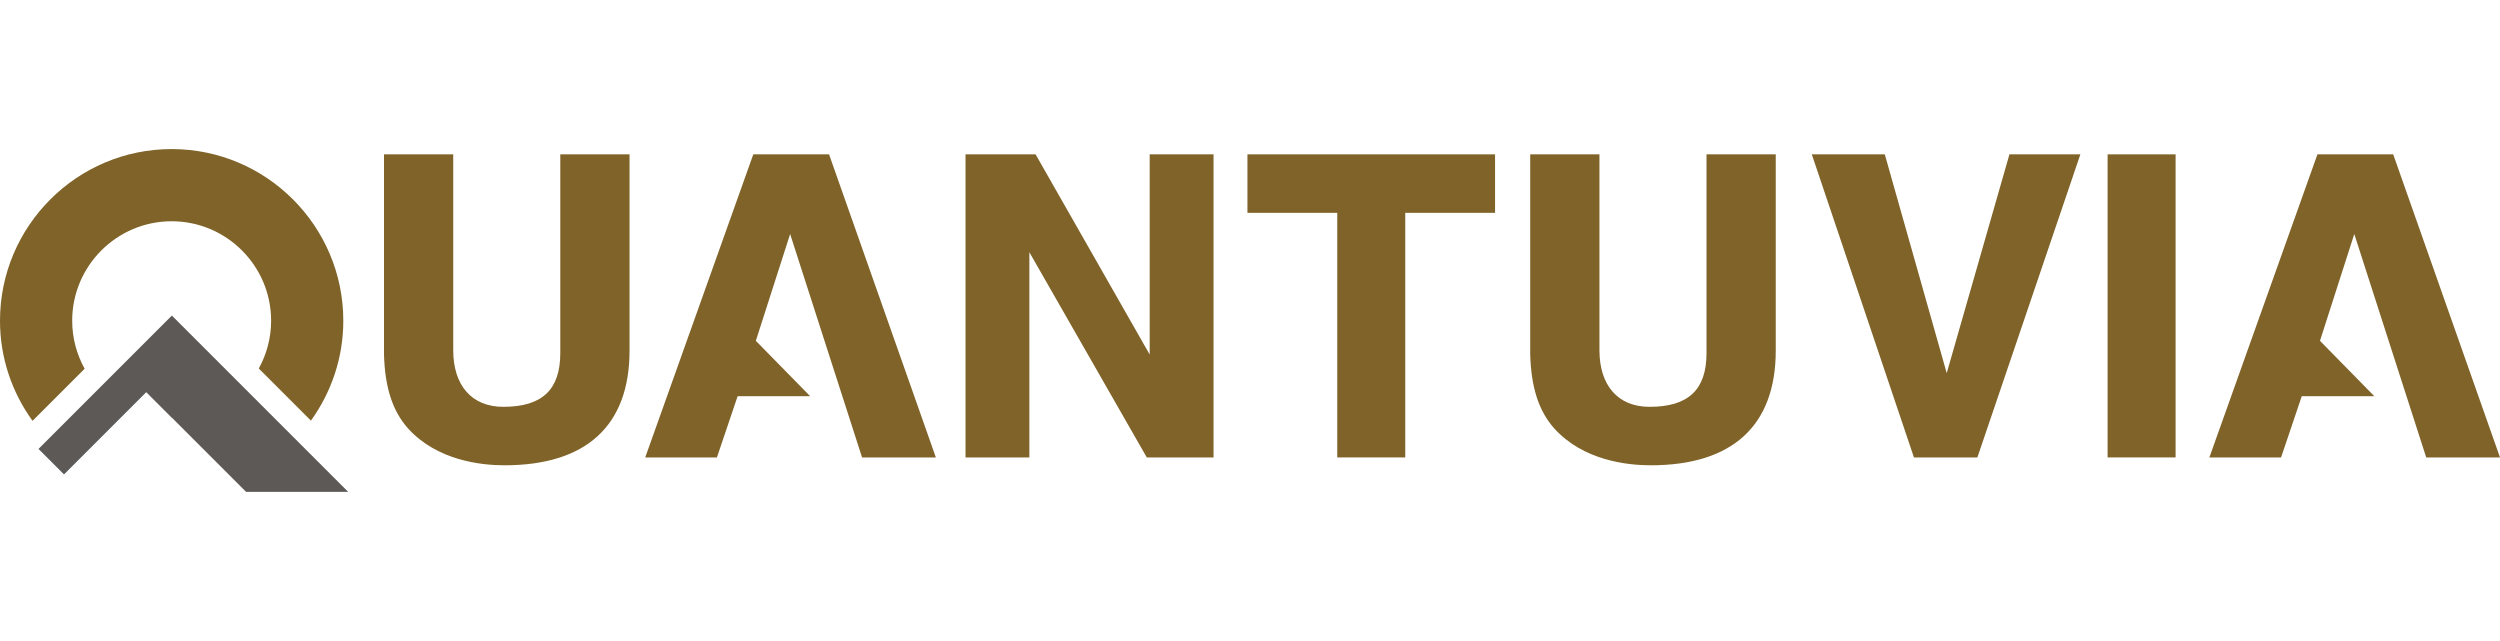 <?xml version="1.0" encoding="utf-8"?>
<!-- Generator: Adobe Illustrator 27.6.1, SVG Export Plug-In . SVG Version: 6.00 Build 0)  -->
<svg version="1.1" id="Layer_1" xmlns="http://www.w3.org/2000/svg" xmlns:xlink="http://www.w3.org/1999/xlink" x="0px" y="0px"
	 width="241.287px" height="61.862px" viewBox="0 0 241.287 61.862" style="enable-background:new 0 0 241.287 61.862;"
	 xml:space="preserve">
<style type="text/css">
	.st0{fill:#7F6328;}
	.st1{fill:#5C5957;}
</style>
<g>
	<path class="st0" d="M54.077,14.898v19.18c0,3.539-1.75,5.187-5.506,5.187c-3.023,0-4.828-2.044-4.828-5.467v-18.9h-6.682l0,19.307
		c0.088,3.189,0.822,5.454,2.31,7.133c2.8,3.106,7.041,3.569,9.32,3.569c7.896,0,12.069-3.828,12.069-11.07V14.898H54.077z"/>
	<polygon class="st0" points="110.962,14.898 110.962,34.218 99.949,14.898 93.187,14.898 93.187,44.149 99.35,44.149 99.35,24.345 
		110.682,44.149 117.125,44.149 117.125,14.898 	"/>
	<polygon class="st0" points="120.397,14.898 120.397,20.542 129.065,20.542 129.065,44.149 135.627,44.149 135.627,20.542 
		144.295,20.542 144.295,14.898 	"/>
	<path class="st0" d="M164.704,14.898v19.18c0,3.539-1.75,5.187-5.507,5.187c-3.023,0-4.827-2.044-4.827-5.467v-18.9h-6.682v19.307
		c0.089,3.189,0.822,5.454,2.31,7.133c2.799,3.106,7.04,3.569,9.319,3.569c7.895,0,12.069-3.828,12.069-11.07V14.898H164.704z"/>
	<polygon class="st0" points="193.941,14.898 187.887,36.012 181.91,14.898 174.866,14.898 184.724,44.149 190.846,44.149 
		200.786,14.898 	"/>
	<rect x="203.415" y="14.898" class="st0" width="6.562" height="29.251"/>
	<polygon class="st0" points="80.084,15.088 80.017,14.898 72.703,14.898 62.274,44.149 69.194,44.149 71.192,38.237 78.19,38.237 
		72.949,32.894 76.26,22.586 83.138,43.951 83.202,44.149 90.324,44.149 	"/>
	<polygon class="st0" points="231.047,15.088 230.98,14.898 223.667,14.898 213.237,44.149 220.157,44.149 222.155,38.237 
		229.154,38.237 223.912,32.894 227.223,22.586 234.102,43.951 234.166,44.149 241.287,44.149 	"/>
	<polygon class="st1" points="33.605,47.474 16.587,30.457 3.717,43.327 6.177,45.787 14.113,37.851 16.58,40.317 16.587,40.309 
		23.752,47.474 	"/>
	<path class="st0" d="M16.567,21.355c5.293,0,9.6,4.306,9.6,9.6c0,1.672-0.435,3.241-1.19,4.611l5.031,5.031
		c1.958-2.719,3.126-6.042,3.126-9.642c0-9.135-7.432-16.567-16.567-16.567C7.432,14.388,0,21.82,0,30.954
		c0,3.609,1.173,6.941,3.14,9.664l5.029-5.029c-0.763-1.375-1.202-2.954-1.202-4.635C6.967,25.661,11.274,21.355,16.567,21.355z"/>
</g>
</svg>
